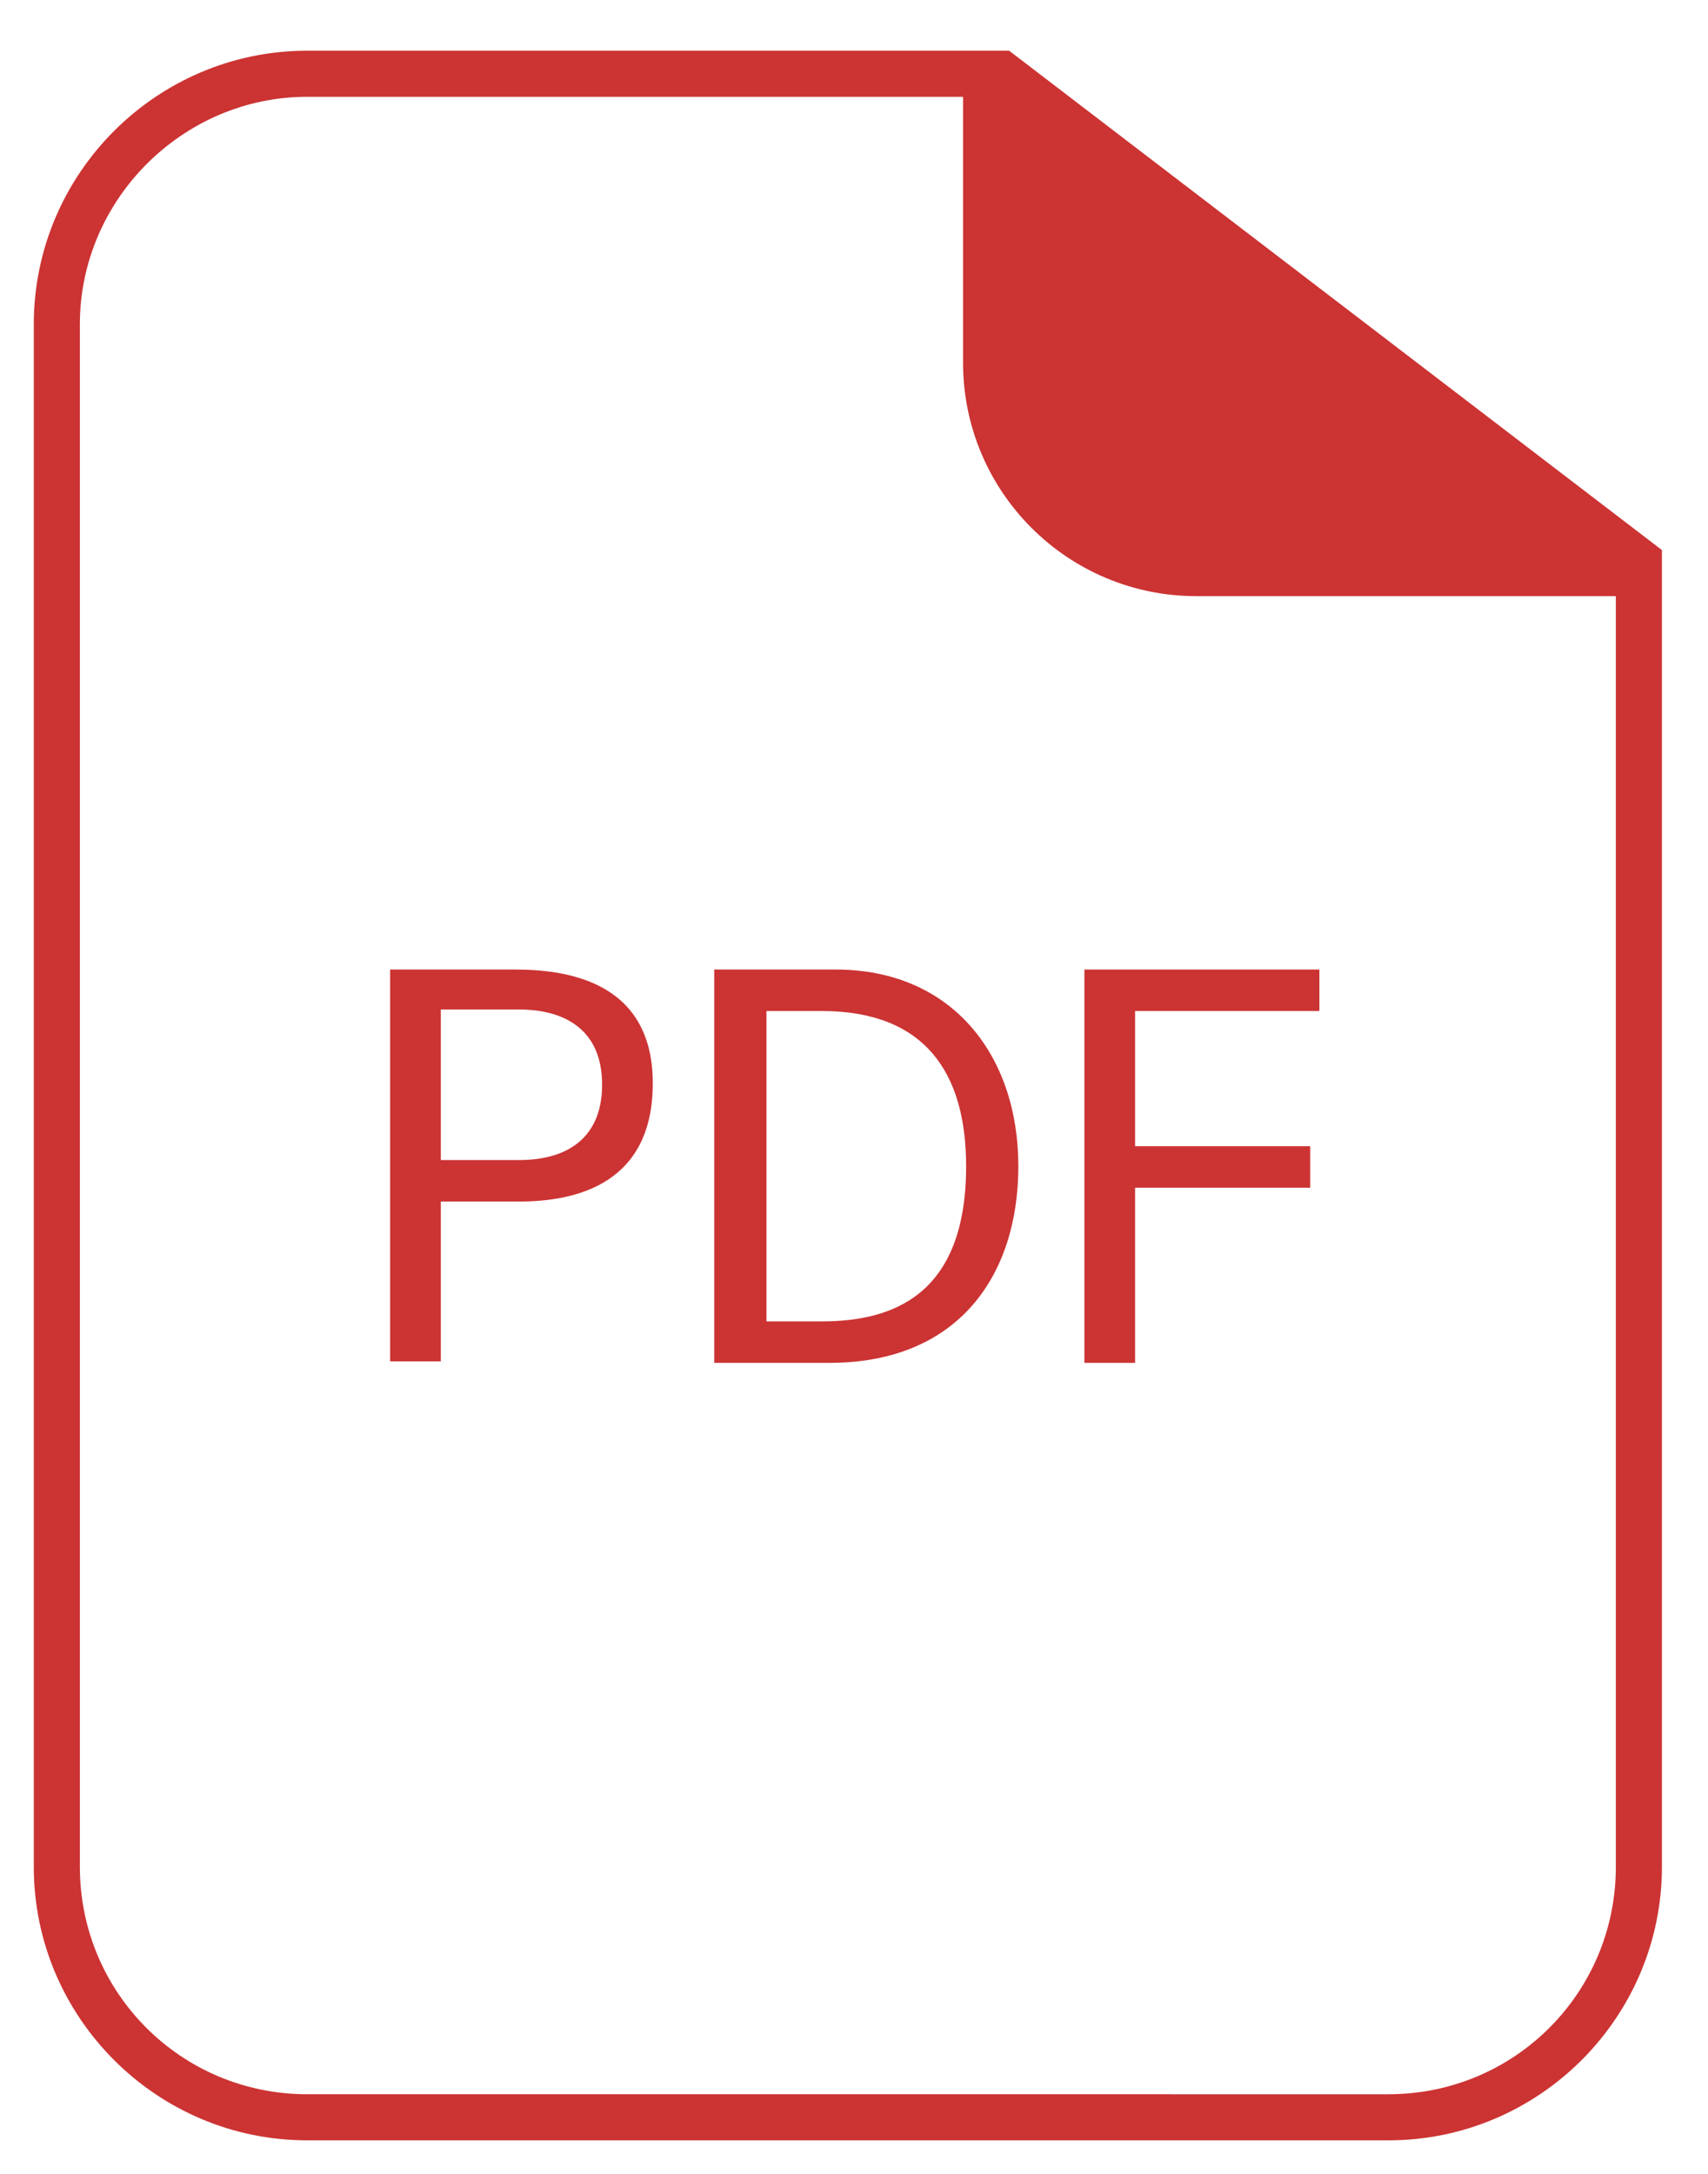 <?xml version="1.0" encoding="utf-8"?>
<!-- Generator: Adobe Illustrator 22.0.0, SVG Export Plug-In . SVG Version: 6.00 Build 0)  -->
<svg version="1.1" id="Ebene_1" xmlns="http://www.w3.org/2000/svg" xmlns:xlink="http://www.w3.org/1999/xlink" x="0px" y="0px"
	 viewBox="0 0 111.2 141.5" style="enable-background:new 0 0 111.2 141.5;" xml:space="preserve">
<style type="text/css">
	.st0{fill:#cc3333;}
</style>
<path class="st0" d="M65.7,3.3H20c-9.8,0-17.8,8-17.8,17.8v100.4c0,9.8,8,17.8,17.8,17.8h70.4c9.8,0,17.8-8,17.8-17.8V35.8L65.7,3.3
	z M105.2,121.5c0,8.2-6.6,14.8-14.8,14.8H20c-8.2,0-14.8-6.6-14.8-14.8V21.1C5.2,13,11.9,6.3,20,6.3h42.7v17.3
	c0,8.4,6.8,15.2,15.2,15.2h27.3V121.5z"/>
<g>
	<path class="st0" d="M25.4,63.1h8.1c3.1,0,9,0.6,9,7.4c0,6.5-4.9,7.7-8.7,7.7h-5.1v10.4h-3.3V63.1z M28.7,75.5h5.1
		c3.2,0,5.4-1.5,5.4-4.9c0-4-3-4.9-5.4-4.9h-5.1V75.5z"/>
	<path class="st0" d="M46.6,63.1h7.8c7.6,0,11.9,5.6,11.9,12.8c0,7.1-3.9,12.8-12.3,12.8h-7.5V63.1z M49.9,86h3.6
		c4.5,0,9.4-1.6,9.4-10.1c0-6.1-2.7-10.1-9.4-10.1h-3.6V86z"/>
	<path class="st0" d="M70.6,63.1h15.3v2.7h-12v8.8h11.4v2.7H73.9v11.4h-3.3V63.1z"/>
</g>
</svg>
